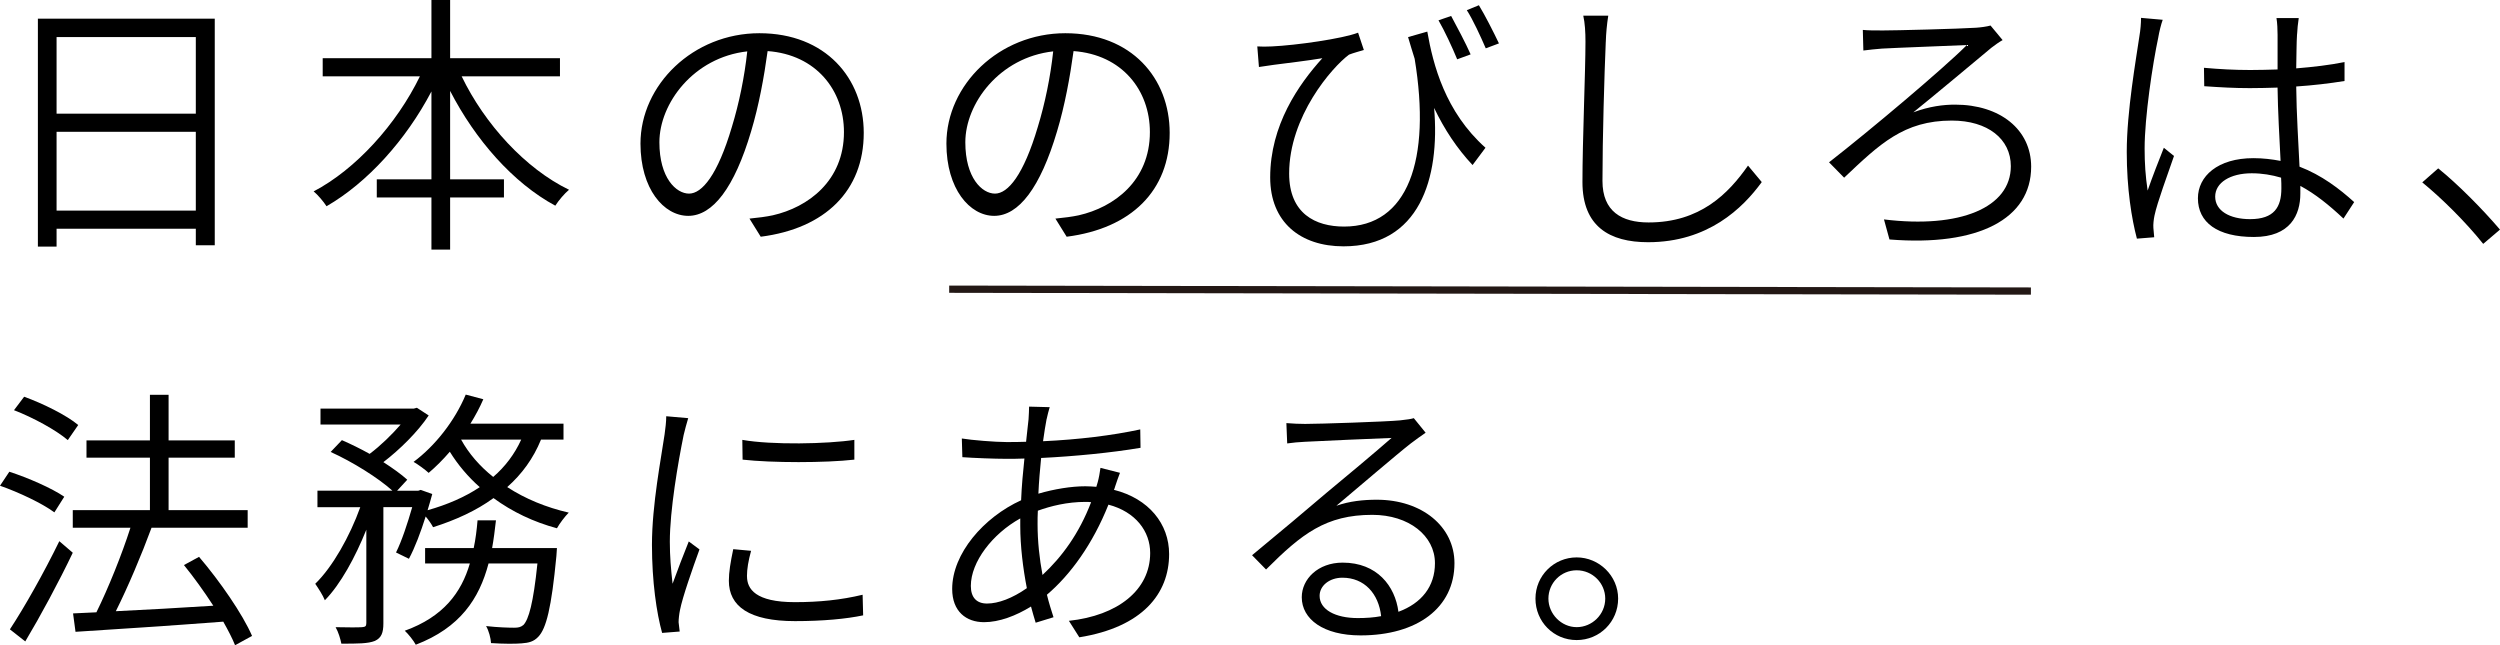 <?xml version="1.0" encoding="UTF-8"?>
<svg id="_レイヤー_2" data-name="レイヤー 2" xmlns="http://www.w3.org/2000/svg" viewBox="0 0 975.29 251.73">
  <defs>
    <style>
      .cls-1 {
        fill: none;
        stroke: #231815;
        stroke-miterlimit: 10;
        stroke-width: 2.83px;
      }
    </style>
  </defs>
  <g id="_文字要素" data-name="文字要素">
    <g>
      <g>
        <path d="M83.78,7.29v88.38h-7.39v-6.43H22.07v6.96h-7.29V7.29h68.99ZM22.07,14.46v29.89h54.32V14.46H22.07ZM76.39,82.17v-30.75H22.07v30.75h54.32Z"/>
        <path d="M180.1,29.78c9,18.64,24.85,36,41.89,44.25-1.71,1.39-4.07,4.18-5.36,6.21-16.5-8.89-31.28-25.82-41.03-44.78v34.5h21v7.07h-21v20.35h-7.29v-20.35h-21.32v-7.07h21.32v-34.28c-9.96,18.96-24.96,35.57-40.92,44.78-1.18-1.82-3.43-4.5-5.04-5.79,16.39-8.57,32.35-26.14,41.46-44.89h-37.92v-7.07h42.42V0h7.29v22.71h42.85v7.07h-38.35Z"/>
        <path d="M296.77,92.35l-4.39-7.07c3.32-.32,6.64-.75,9.11-1.29,13.71-3.11,27.75-13.39,27.75-32.46,0-16.28-10.82-30.21-29.78-31.6-1.39,10.18-3.43,21.32-6.43,31.28-6.54,22.07-15,33-24.53,33s-18.64-10.5-18.64-28.18c0-22.93,20.57-43.07,46.39-43.07s40.71,17.57,40.71,38.89c0,22.5-15,37.28-40.17,40.5ZM268.81,75.53c5.04,0,11.14-7.18,16.71-26.03,2.79-9.11,4.93-19.5,6-29.46-21,2.36-34.28,20.35-34.28,35.46,0,13.93,6.54,20.03,11.57,20.03Z"/>
        <path d="M416.12,92.35l-4.39-7.07c3.32-.32,6.64-.75,9.11-1.29,13.71-3.11,27.75-13.39,27.75-32.46,0-16.28-10.82-30.21-29.78-31.6-1.39,10.18-3.43,21.32-6.43,31.28-6.54,22.07-15,33-24.53,33s-18.64-10.5-18.64-28.18c0-22.93,20.57-43.07,46.39-43.07s40.71,17.57,40.71,38.89c0,22.5-15,37.28-40.17,40.5ZM388.16,75.53c5.04,0,11.14-7.18,16.71-26.03,2.79-9.11,4.93-19.5,6-29.46-21,2.36-34.28,20.35-34.28,35.46,0,13.93,6.54,20.03,11.57,20.03Z"/>
        <path d="M579.51,57.64l-5.04,6.75c-6.11-6.53-10.93-13.82-15-22.28,2.36,27.64-5.79,53.99-35.35,53.99-16.82,0-28.6-9.43-28.6-26.89,0-20.36,11.03-36.21,20.35-46.5-5.68.96-14.78,2.04-18.85,2.57-1.93.32-3.75.54-5.89.86l-.64-8.03c1.5.11,3.75.11,5.68,0,9.43-.43,27.53-3,33.64-5.36l2.25,6.75c-1.39.43-4.18,1.18-5.79,1.82-6.64,4.93-23.35,24.1-23.35,46.39,0,15.64,10.28,20.68,21.43,20.68,24.85,0,34.07-25.82,27.53-65.46-.86-2.68-1.71-5.57-2.57-8.46l7.5-2.14c2.25,12.86,6.96,31.28,22.71,45.32ZM573.72,21.21l-5.25,1.93c-1.93-4.71-4.93-11.14-7.29-15.21l4.93-1.71c2.14,3.96,5.68,10.61,7.61,15ZM584.76,16.93l-5.14,1.93c-2.04-4.71-4.93-11.03-7.39-14.89l4.71-1.93c2.36,3.86,5.68,10.39,7.82,14.89Z"/>
        <path d="M626.44,16.28c-.54,12.21-1.29,37.82-1.29,54.32,0,11.89,7.5,16.18,18,16.18,20.03,0,31.07-11.14,38.78-22.18l5.36,6.43c-7.39,10.18-21,23.46-44.35,23.46-15,0-25.6-6.11-25.6-23.46,0-16.18,1.18-43.07,1.18-54.74,0-3.75-.21-7.29-.86-10.18h9.75c-.54,3.43-.86,6.86-.96,10.18Z"/>
        <path d="M734.01,11.89c5.57,0,30.21-.64,36.85-1.07,1.71-.11,4.18-.43,5.68-.86l4.71,5.68c-1.18.64-3.32,2.14-4.39,3-8.36,6.96-21.53,18-30.43,25.18,6.32-2.36,11.78-3,16.28-3,17.57,0,29.68,9.75,29.68,24.21,0,20.35-20.57,31.18-55.28,28.39l-2.14-7.82c29.68,3.64,49.49-4.61,49.49-20.78,0-10.61-9-17.78-23.03-17.78-18.75,0-28.18,9.21-42,22.28l-5.89-6c15.96-12.43,44.46-36.42,53.78-45.75-6.75.32-27.75,1.07-33.1,1.39-2.25.21-5.14.43-7.29.75l-.21-8.04c1.93.21,4.5.21,7.29.21Z"/>
        <path d="M842.01,14.46c-2.25,10.5-5.36,31.28-5.36,43.5,0,5.79.32,10.61,1.18,16.39,1.71-5.04,4.5-12.11,6.32-16.71l3.96,3.21c-2.46,7.18-6.54,18.11-7.61,23.25-.32,1.5-.54,3.54-.43,4.82.11,1.07.21,2.57.32,3.64l-6.75.54c-2.04-7.71-3.96-19.39-3.96-33.85,0-15.75,3.64-36.21,4.93-45.1.43-2.46.64-5.04.64-7.18l8.46.75c-.64,1.71-1.39,4.82-1.71,6.75ZM896.11,13.39c-.21,3-.21,8.25-.32,13.28,6.64-.54,13.07-1.29,18.85-2.46v7.39c-6,.96-12.32,1.71-18.85,2.14.11,10.82.86,21.96,1.29,31.28,8.68,3.32,15.64,8.68,21.32,13.82l-4.18,6.43c-5.57-5.25-11.03-9.64-16.82-12.75v3c0,8.25-3.86,16.93-18.11,16.93s-21.85-5.68-21.85-15.11c0-8.57,7.71-15.64,21.64-15.64,3.75,0,7.28.43,10.61,1.07-.43-8.57-1.07-19.6-1.18-28.6-3.54.11-7.18.21-10.82.21-6.11,0-11.57-.32-17.78-.75l-.11-7.18c6.11.54,11.78.86,18.11.86,3.54,0,7.07-.11,10.61-.21v-13.5c0-1.93-.11-4.71-.43-6.54h8.68c-.32,2.14-.54,4.29-.64,6.32ZM877.79,85.49c9.43,0,12.21-4.71,12.21-12,0-1.18,0-2.57-.11-4.18-3.64-1.07-7.39-1.71-11.46-1.71-8.36,0-14.25,3.64-14.25,9.11s5.57,8.78,13.61,8.78Z"/>
        <path d="M944.97,71.14l6.21-5.46c7.71,6.21,17.25,15.86,24.1,23.89l-6.54,5.57c-6.96-8.68-16.18-17.78-23.78-24Z"/>
        <path d="M21.21,199.88c-4.61-3.43-13.82-7.82-21.21-10.39l3.64-5.46c7.28,2.36,16.61,6.43,21.43,9.75l-3.86,6.11ZM3.86,245.52c5.46-8.25,13.39-22.28,19.28-34.39l5.25,4.5c-5.36,11.25-12.64,24.75-18.53,34.6l-6-4.71ZM26.46,171.7c-4.5-3.86-13.5-8.79-21-11.68l3.96-5.25c7.39,2.68,16.5,7.18,21.1,11.03l-4.07,5.89ZM91.71,251.73c-1.07-2.68-2.68-5.79-4.61-9.21-20.89,1.61-42.75,3-57.64,3.96l-.96-7.18,9.11-.43c4.61-9.32,9.96-22.61,13.28-33h-22.5v-6.86h30.1v-20.46h-24.75v-6.75h24.75v-17.78h7.28v17.78h25.82v6.75h-25.82v20.46h30.85v6.86h-37.5c-3.86,10.5-9.21,23.14-13.93,32.57,11.36-.54,24.75-1.29,38.03-2.14-3.54-5.46-7.61-11.14-11.46-15.86l5.89-3.21c8.14,9.53,17.03,22.39,20.68,30.85l-6.64,3.64Z"/>
        <path d="M211.06,171.49c-3,7.39-7.5,13.5-13.18,18.53,7.07,4.61,15.21,7.93,24,9.96-1.5,1.5-3.54,4.18-4.61,6.11-9.11-2.46-17.46-6.43-24.75-11.78-6.75,4.93-14.78,8.57-23.57,11.36-.54-1.07-1.71-2.79-2.89-4.18-1.93,6.11-4.18,12.11-6.53,16.5l-5.04-2.46c2.25-4.5,4.5-11.36,6.32-17.68h-11.25v45.32c0,3.64-.75,5.68-3.32,6.86-2.68,1.07-6.64,1.07-13.07,1.07-.32-1.71-1.18-4.61-2.25-6.43,4.71.11,9,.11,10.28,0,1.29-.11,1.71-.32,1.71-1.61v-36.42c-4.29,10.71-10.07,21.32-16.18,27.53-.75-1.93-2.57-4.71-3.75-6.43,6.75-6.54,13.5-18.53,17.57-29.89h-16.71v-6.43h29.25c-5.46-4.93-15.53-11.25-24.1-15.11l4.39-4.61c3.43,1.5,7.18,3.32,10.82,5.36,4.29-3.21,8.68-7.5,12.11-11.46h-31.28v-6.21h36.42l1.18-.32,4.61,3c-4.29,6.43-11.25,13.28-17.68,18.21,3.64,2.36,6.96,4.71,9.32,6.86l-3.96,4.29h8.25l.96-.32,4.5,1.61c-.54,2.04-1.18,4.18-1.82,6.32,7.61-2.14,14.57-5.14,20.35-9-4.61-4.07-8.57-8.78-11.68-13.82-2.68,3.11-5.46,5.89-8.25,8.25-1.39-1.29-4.18-3.32-5.89-4.29,8.36-6.21,16.07-15.96,20.35-26.25l6.86,1.82c-1.39,3.21-3.11,6.43-5.04,9.53h36.32v6.21h-8.78ZM217.27,213.81s-.11,2.04-.21,3.11c-1.93,20.25-3.96,28.28-7.07,31.5-1.82,1.93-3.75,2.36-6.54,2.57-2.46.21-7.07.21-11.89-.11-.11-1.93-.86-4.82-1.93-6.64,4.71.54,9.11.64,10.93.64,1.71,0,2.57-.21,3.64-1.07,2.04-2.14,3.86-8.46,5.46-24h-19.07c-3.64,13.82-11.14,25.07-28.39,31.71-.86-1.61-2.89-4.18-4.29-5.46,15.11-5.46,22.07-14.89,25.39-26.25h-17.46v-6h18.96c.75-3.54,1.18-7.07,1.5-10.82h7.18c-.43,3.75-.86,7.29-1.5,10.82h25.28ZM179.88,171.49c3,5.46,7.28,10.39,12.53,14.57,4.61-3.96,8.36-8.89,10.93-14.57h-23.46Z"/>
        <path d="M266.67,169.88c-2.14,10.5-5.36,29.14-5.36,41.46,0,5.68.43,10.61,1.07,16.39,1.82-5.04,4.5-12,6.32-16.5l4.18,3.11c-2.68,7.39-6.64,18.64-7.61,23.68-.32,1.5-.54,3.54-.54,4.71.11,1.18.32,2.57.43,3.64l-6.86.54c-2.14-7.71-3.96-19.93-3.96-34.39,0-15.64,3.64-34.07,4.93-43.07.32-2.36.64-4.82.64-7.07l8.57.75c-.54,1.82-1.39,4.82-1.82,6.75ZM291.42,224.84c0,4.93,3.32,10.07,18.64,10.07,9.53,0,18-.86,26.46-2.89l.21,8.04c-6.64,1.39-15.75,2.25-26.57,2.25-17.89,0-25.82-5.79-25.82-15.75,0-3.43.64-7.18,1.71-12.32l6.96.64c-1.07,3.96-1.61,7.07-1.61,9.96ZM333.3,171.6v7.71c-11.25,1.29-32.25,1.29-43.6,0l-.11-7.71c11.46,2.04,33.21,1.61,43.71,0Z"/>
        <path d="M408.3,163.45c-.43,2.36-.96,5.36-1.39,8.68,13.82-.64,27-2.25,37.92-4.61l.11,7.18c-11.46,1.93-25.71,3.32-38.78,3.96-.43,4.39-.86,9.11-1.07,13.93,6.21-1.82,12.86-2.89,18.32-2.89,1.5,0,2.89.11,4.29.21.21-.64.32-1.18.54-1.82.43-1.5.86-3.96,1.07-5.57l7.61,1.93c-.54,1.29-1.39,3.86-1.93,5.46-.11.43-.21.75-.43,1.18,13.61,3.43,21.53,13.28,21.53,25.07,0,15.43-10.39,28.5-35.03,32.46l-4.07-6.43c19.07-2.04,31.71-12,31.71-26.46,0-8.46-5.68-16.07-16.28-18.86-6.11,15.32-14.78,27.32-24,35.14.75,3.11,1.71,6.11,2.57,8.78l-6.96,2.14c-.64-1.93-1.18-4.07-1.82-6.32-5.89,3.64-12.43,6.11-18.32,6.11-6.96,0-12.43-4.18-12.43-12.96,0-13.82,12.32-27.96,26.89-34.6.21-5.57.75-11.14,1.29-16.28-2.46.11-4.93.11-7.18.11-4.39,0-12.75-.32-17.03-.64l-.21-7.29c3.75.64,13.07,1.39,17.36,1.39,2.57,0,5.14,0,7.71-.11.32-3.43.75-6.43.96-8.78.11-1.82.21-3.64.21-4.93l8.04.21c-.43,1.29-.86,3.21-1.18,4.61ZM385.06,235.45c4.39,0,9.86-2.04,15.53-6-1.5-7.71-2.57-16.39-2.57-24.32v-2.89c-10.82,6-19.28,16.93-19.28,26.35,0,4.5,2.25,6.86,6.32,6.86ZM406.7,224.3c7.5-6.96,14.25-16.07,18.96-28.39-.75-.11-1.5-.11-2.25-.11-7.07,0-13.5,1.61-18.53,3.43-.11,1.82-.11,3.54-.11,5.25,0,6.75.75,13.5,1.93,19.82Z"/>
        <path d="M509.12,165.38c5.57,0,31.5-.86,37.07-1.39,3-.32,4.29-.54,5.36-.86l4.61,5.68c-1.82,1.29-3.86,2.68-5.79,4.18-5.25,4.07-20.46,17.14-29.03,24.32,5.14-1.82,10.61-2.36,15.75-2.36,17.68,0,30.32,10.5,30.32,24.75,0,17.36-14.46,28.18-36.64,28.18-14.46,0-22.93-6.32-22.93-14.89,0-7.07,6.32-13.5,15.96-13.5,13.39,0,20.46,9.11,21.75,19.18,9-3.32,14.25-9.86,14.25-18.96,0-10.71-10.18-18.86-24.43-18.86-18.11,0-27.53,7.39-41.46,21.32l-5.46-5.57c9.11-7.5,23.03-19.18,29.14-24.43,6-4.93,19.82-16.5,25.28-21.32-5.68.21-28.28,1.18-33.85,1.5-2.36.11-4.61.32-6.86.64l-.32-7.93c2.36.21,5.25.32,7.29.32ZM529.69,241.12c3.21,0,6.32-.21,9.11-.75-.96-8.79-6.54-15-15.11-15-5.04,0-8.89,3.11-8.89,7.07,0,5.36,6.11,8.68,14.89,8.68Z"/>
        <path d="M631.26,233.52c0,9-7.18,16.18-16.18,16.18s-16.07-7.18-16.07-16.18,7.29-16.07,16.07-16.07,16.18,7.18,16.18,16.07ZM626.23,233.52c0-6-4.93-11.04-11.14-11.04s-11.03,5.04-11.03,11.04,5.04,11.14,11.03,11.14,11.14-4.93,11.14-11.14Z"/>
      </g>
      <line class="cls-1" x1="370.29" y1="112.82" x2="792.29" y2="113.55"/>
    </g>
  </g>
</svg>